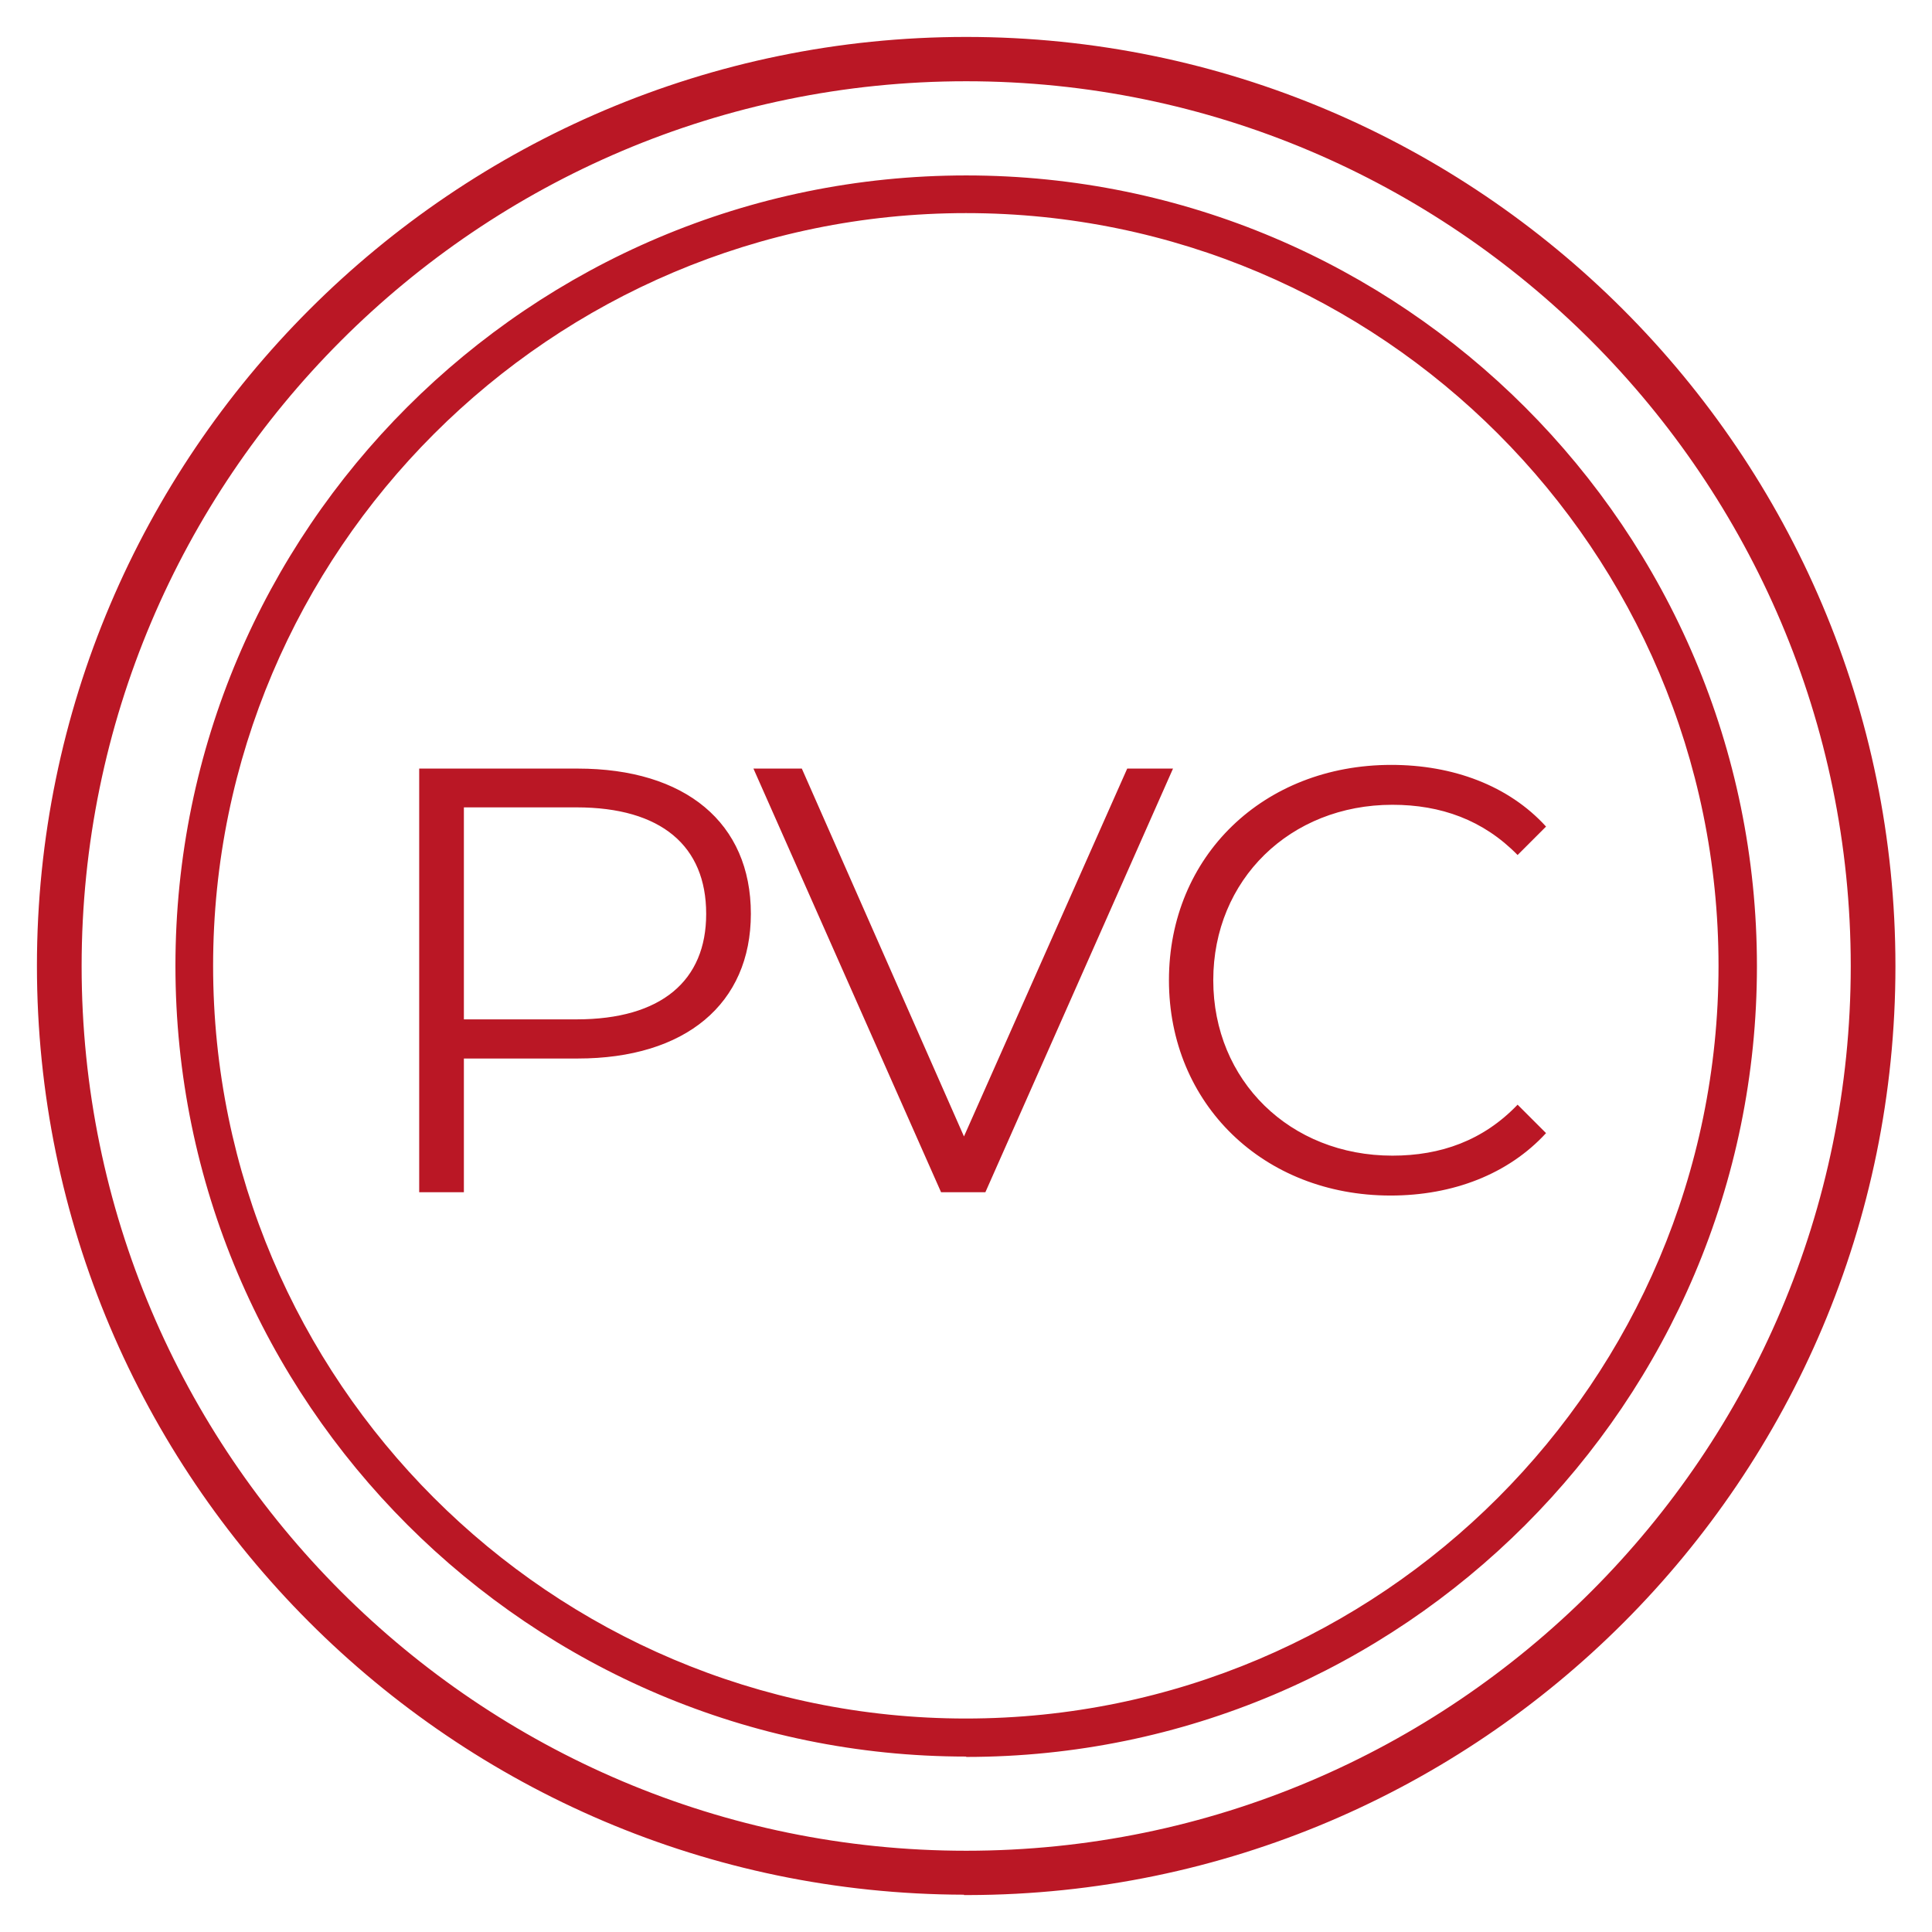 <?xml version="1.0" encoding="UTF-8"?><svg id="katman_1" xmlns="http://www.w3.org/2000/svg" xmlns:xlink="http://www.w3.org/1999/xlink" viewBox="0 0 52.31 52.31"><defs><style>.cls-1{fill:#ba1725;}.cls-2{clip-path:url(#clippath);}.cls-3{fill:none;}</style><clipPath id="clippath"><rect class="cls-3" width="52.31" height="52.31"/></clipPath></defs><g class="cls-2"><path class="cls-1" d="M26.16,2.2C12.95,2.2,2.21,12.95,2.21,26.16s10.74,23.95,23.95,23.95,23.95-10.75,23.95-23.95S39.36,2.2,26.16,2.2m0,3.57C14.92,5.77,5.77,14.92,5.77,26.15s9.14,20.38,20.38,20.38,20.38-9.14,20.38-20.38S37.4,5.77,26.16,5.77Zm0,41.79c-11.8,0-21.41-9.6-21.41-21.41S14.35,4.75,26.16,4.75s21.41,9.6,21.41,21.41-9.6,21.41-21.41,21.41Zm-5.83-22.82c0,2.44-1.77,3.92-4.69,3.92h-3.08v3.62h-1.21v-11.47h4.29c2.92,0,4.69,1.47,4.69,3.93Zm-1.21,0c0-1.83-1.21-2.88-3.51-2.88h-3.05v5.74h3.05c2.3,0,3.51-1.05,3.51-2.85Zm12.64-3.93l-5.08,11.47h-1.2l-5.08-11.47h1.31l4.39,9.96,4.42-9.96h1.23Zm-.11,5.73c0-3.36,2.56-5.83,6.02-5.83,1.67,0,3.18,.56,4.19,1.67l-.77,.77c-.93-.95-2.08-1.36-3.39-1.36-2.77,0-4.85,2.03-4.85,4.75s2.08,4.75,4.85,4.75c1.31,0,2.46-.41,3.39-1.38l.77,.77c-1.02,1.11-2.52,1.69-4.21,1.69-3.44,0-6-2.48-6-5.83Zm-5.55,24.76c-13.84-.03-25.1-11.3-25.1-25.15S12.29,1,26.16,1s25.16,11.28,25.16,25.16-11.25,25.12-25.1,25.15h-.12Z"/></g></svg>